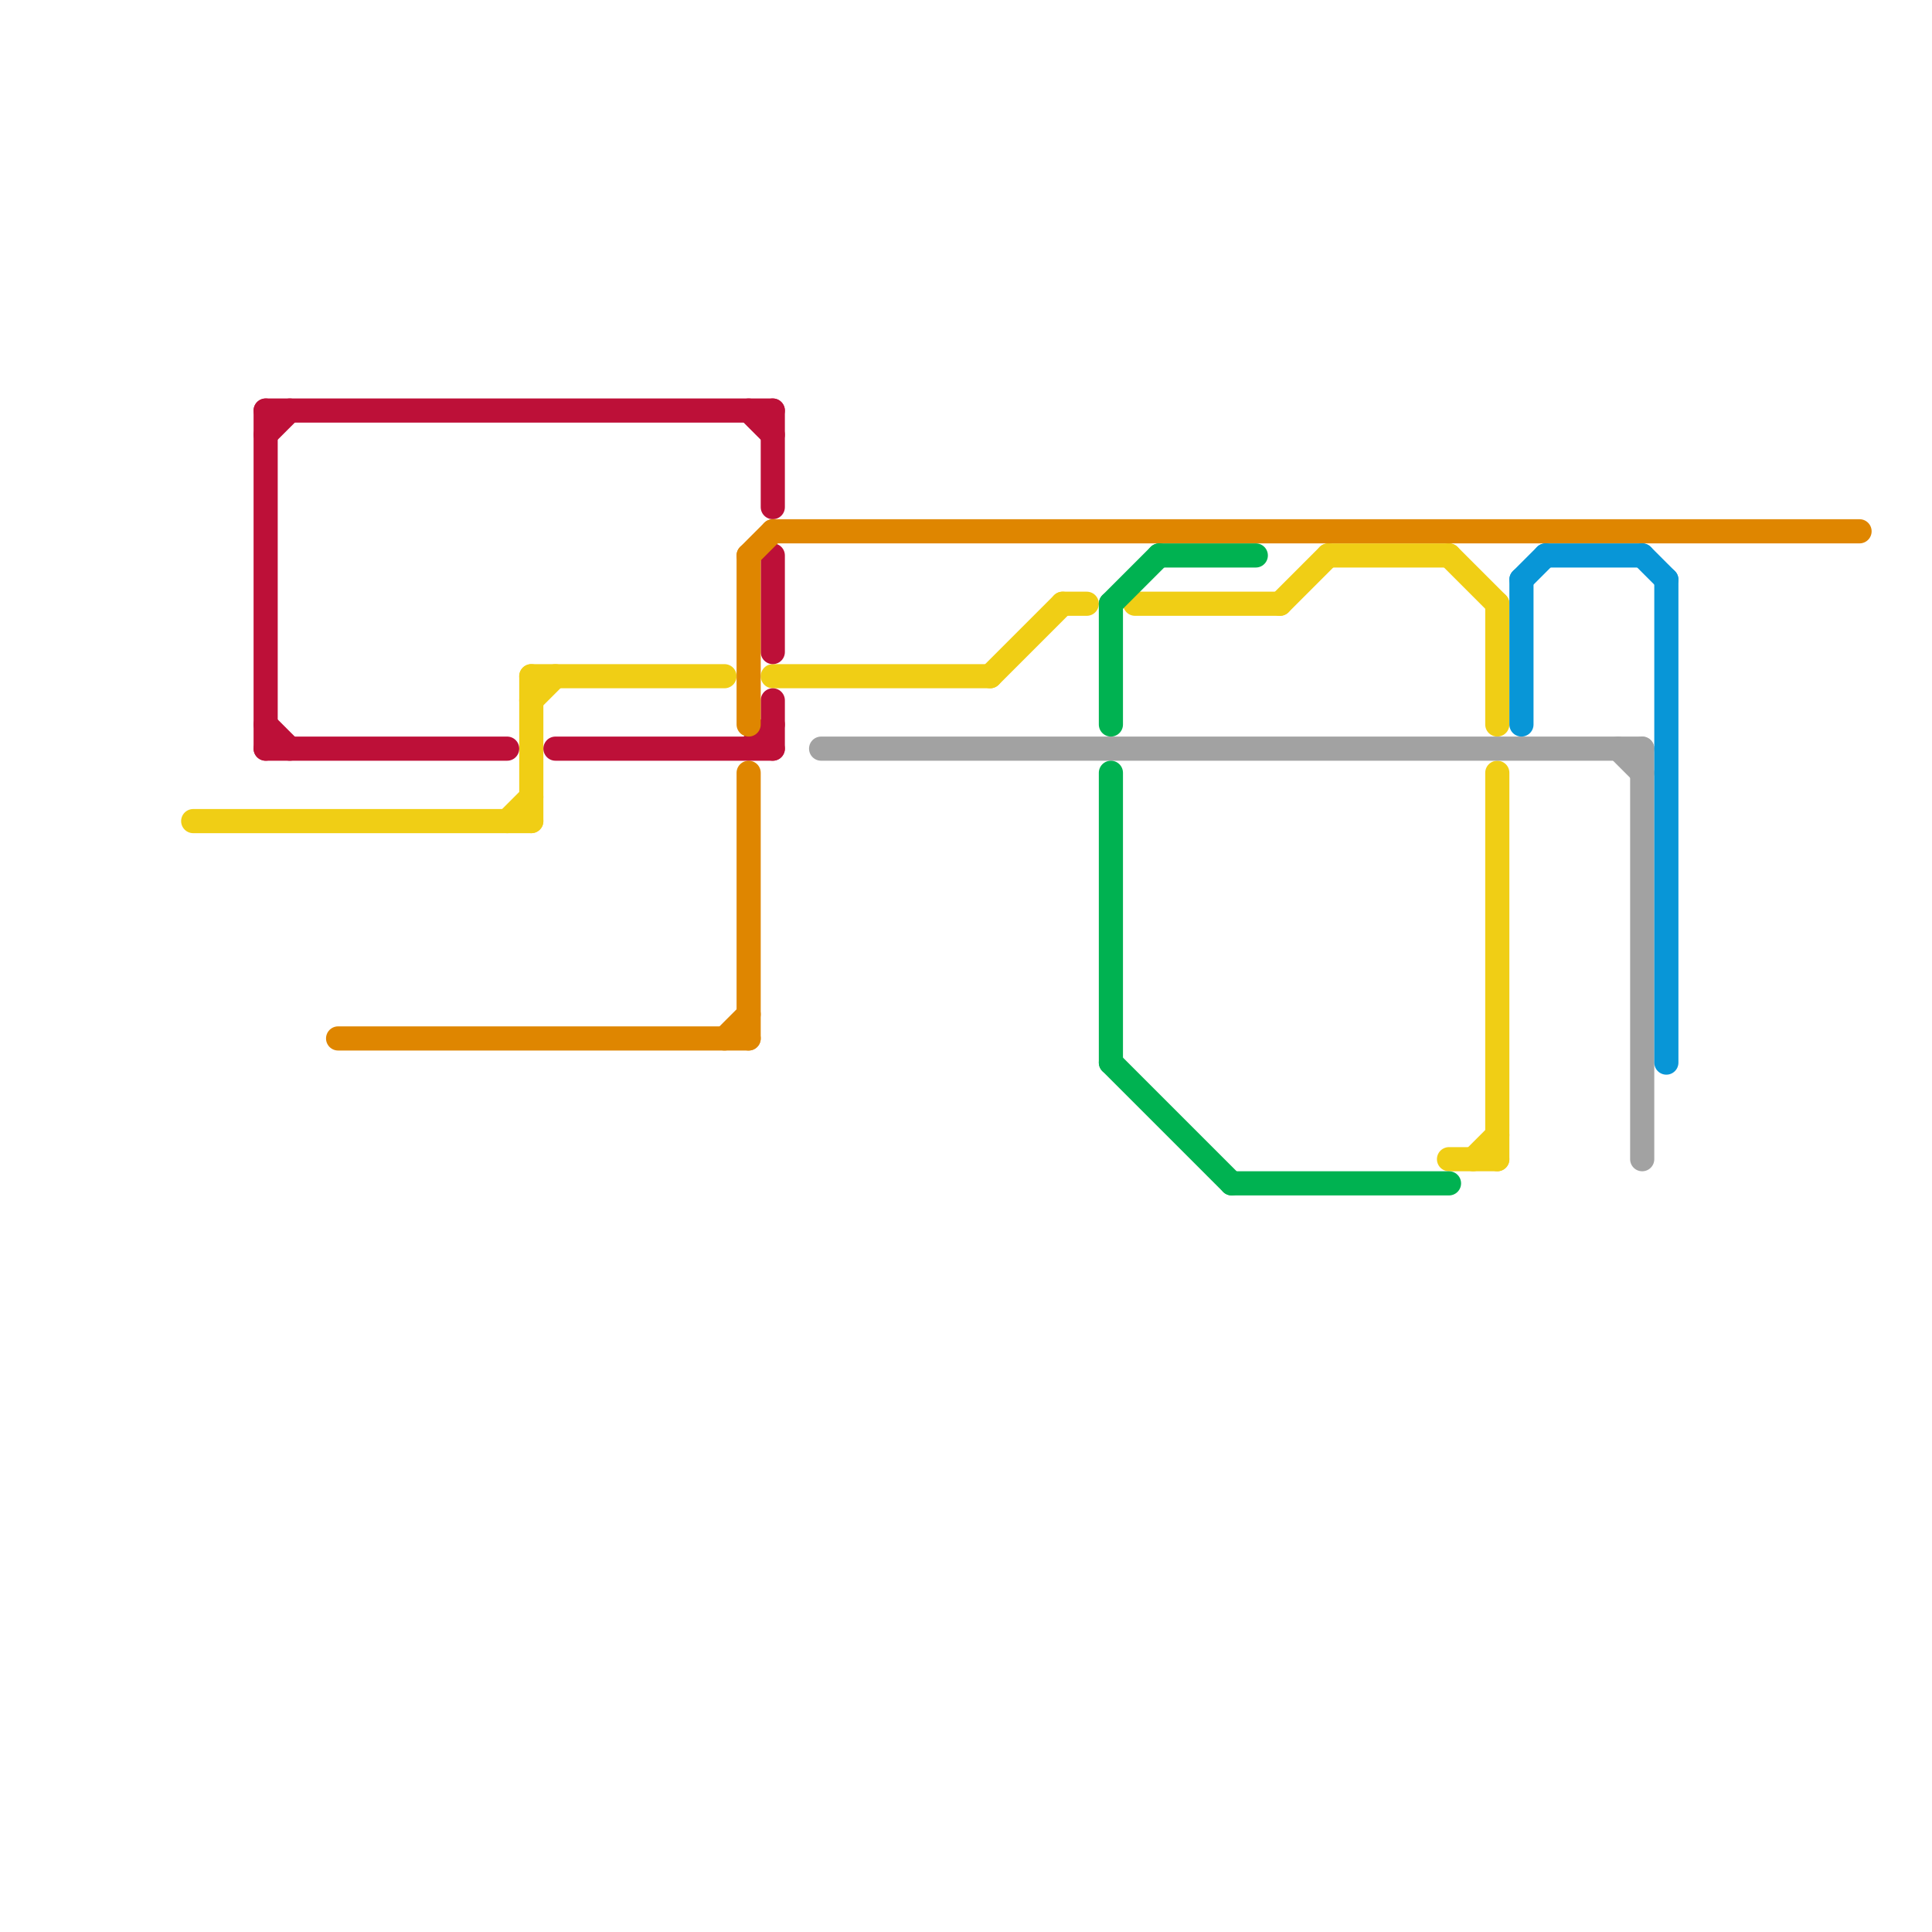 
<svg version="1.1" xmlns="http://www.w3.org/2000/svg" viewBox="0 0 80 80">
<style>text { font: 1px Helvetica; font-weight: 600; white-space: pre; dominant-baseline: central; } line { stroke-width: 1; fill: none; stroke-linecap: round; stroke-linejoin: round; } .c0 { stroke: #f0ce15 } .c1 { stroke: #bd1038 } .c2 { stroke: #df8600 } .c3 { stroke: #a2a2a2 } .c4 { stroke: #00b251 } .c5 { stroke: #0896d7 }</style><defs><g id="wm-xf"><circle r="1.2" fill="#000"/><circle r="0.9" fill="#fff"/><circle r="0.6" fill="#000"/><circle r="0.3" fill="#fff"/></g><g id="wm"><circle r="0.6" fill="#000"/><circle r="0.3" fill="#fff"/></g></defs><line class="c0" x1="62" y1="32" x2="62" y2="48"/><line class="c0" x1="22" y1="28" x2="22" y2="34"/><line class="c0" x1="53" y1="25" x2="55" y2="23"/><line class="c0" x1="8" y1="34" x2="22" y2="34"/><line class="c0" x1="22" y1="28" x2="30" y2="28"/><line class="c0" x1="60" y1="23" x2="62" y2="25"/><line class="c0" x1="47" y1="25" x2="53" y2="25"/><line class="c0" x1="44" y1="25" x2="45" y2="25"/><line class="c0" x1="62" y1="25" x2="62" y2="30"/><line class="c0" x1="22" y1="29" x2="23" y2="28"/><line class="c0" x1="55" y1="23" x2="60" y2="23"/><line class="c0" x1="21" y1="34" x2="22" y2="33"/><line class="c0" x1="61" y1="48" x2="62" y2="47"/><line class="c0" x1="41" y1="28" x2="44" y2="25"/><line class="c0" x1="32" y1="28" x2="41" y2="28"/><line class="c0" x1="60" y1="48" x2="62" y2="48"/><line class="c1" x1="31" y1="31" x2="32" y2="30"/><line class="c1" x1="11" y1="17" x2="11" y2="31"/><line class="c1" x1="32" y1="29" x2="32" y2="31"/><line class="c1" x1="11" y1="18" x2="12" y2="17"/><line class="c1" x1="11" y1="17" x2="32" y2="17"/><line class="c1" x1="31" y1="17" x2="32" y2="18"/><line class="c1" x1="32" y1="23" x2="32" y2="27"/><line class="c1" x1="32" y1="17" x2="32" y2="21"/><line class="c1" x1="11" y1="30" x2="12" y2="31"/><line class="c1" x1="11" y1="31" x2="21" y2="31"/><line class="c1" x1="23" y1="31" x2="32" y2="31"/><line class="c2" x1="14" y1="43" x2="31" y2="43"/><line class="c2" x1="31" y1="23" x2="31" y2="30"/><line class="c2" x1="31" y1="32" x2="31" y2="43"/><line class="c2" x1="31" y1="23" x2="32" y2="22"/><line class="c2" x1="32" y1="22" x2="77" y2="22"/><line class="c2" x1="30" y1="43" x2="31" y2="42"/><line class="c3" x1="67" y1="31" x2="68" y2="32"/><line class="c3" x1="34" y1="31" x2="68" y2="31"/><line class="c3" x1="68" y1="31" x2="68" y2="48"/><line class="c4" x1="46" y1="32" x2="46" y2="44"/><line class="c4" x1="48" y1="23" x2="52" y2="23"/><line class="c4" x1="46" y1="25" x2="46" y2="30"/><line class="c4" x1="46" y1="44" x2="51" y2="49"/><line class="c4" x1="46" y1="25" x2="48" y2="23"/><line class="c4" x1="51" y1="49" x2="60" y2="49"/><line class="c5" x1="63" y1="24" x2="63" y2="30"/><line class="c5" x1="69" y1="24" x2="69" y2="44"/><line class="c5" x1="64" y1="23" x2="68" y2="23"/><line class="c5" x1="63" y1="24" x2="64" y2="23"/><line class="c5" x1="68" y1="23" x2="69" y2="24"/>
</svg>
